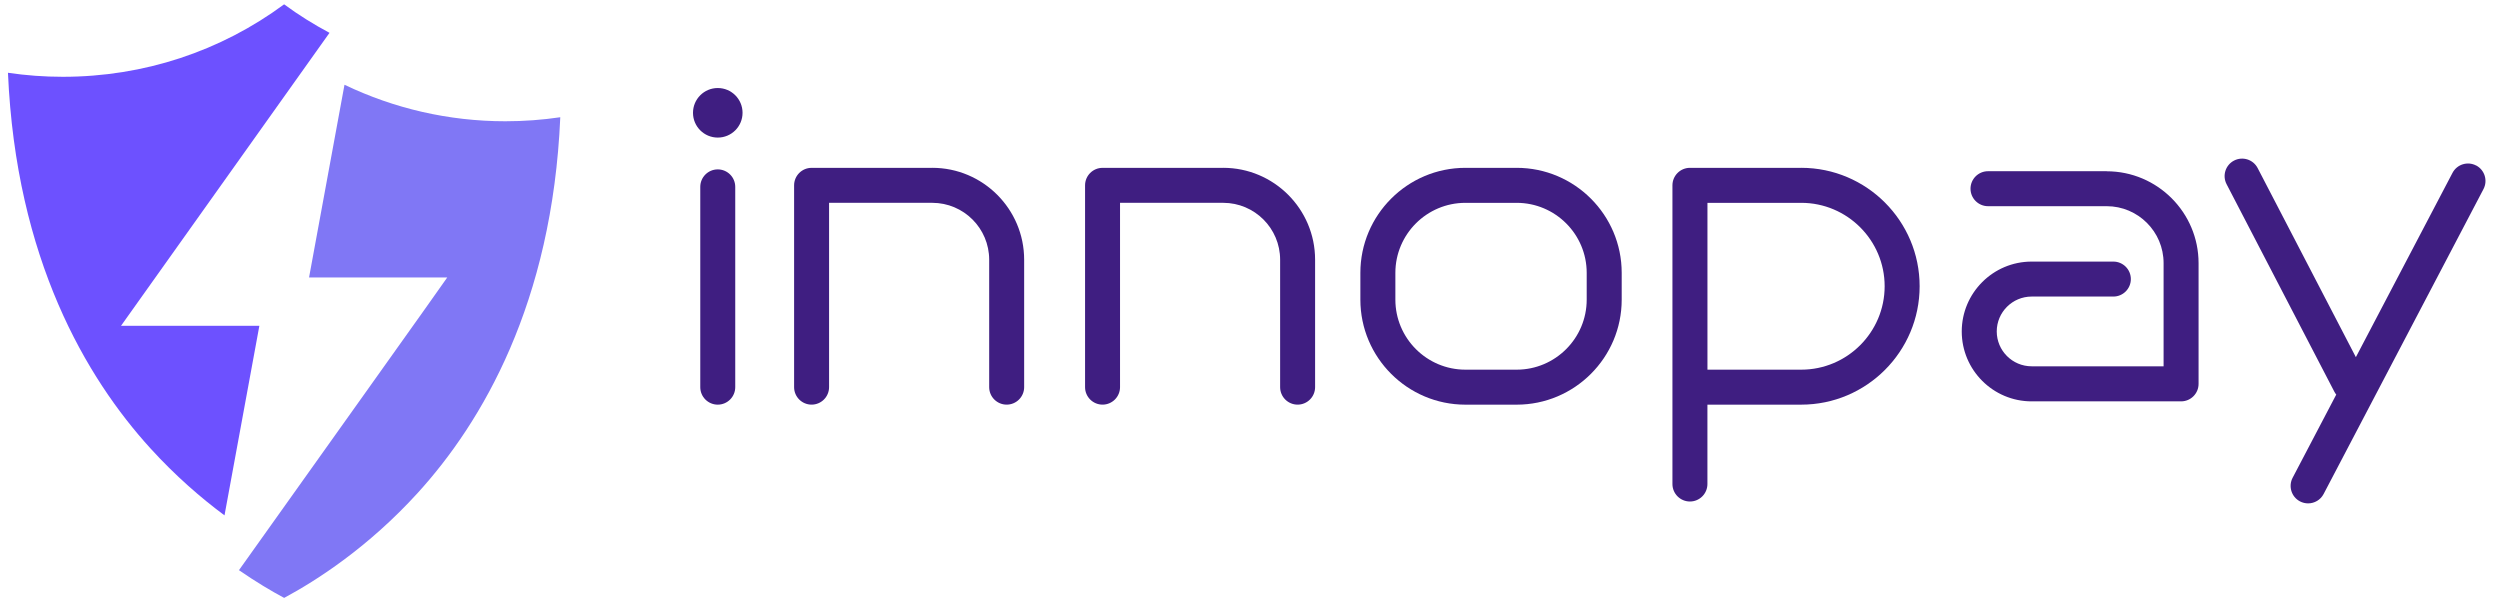 <svg fill="none" height="38" viewBox="0 0 156 38" width="156" xmlns="http://www.w3.org/2000/svg" xmlns:xlink="http://www.w3.org/1999/xlink"><clipPath id="a"><path d="m.497.27h154.596v37.042h-154.596z"/></clipPath><g clip-path="url(#a)"><g fill="#3f1e81"><path d="m44.788 10.57c-.603 0-1.091.49-1.091 1.091v12.498c0 .603.489 1.091 1.091 1.091.602 0 1.091-.49 1.091-1.091v-12.498c0-.603-.489-1.091-1.091-1.091z"/><path d="m58.175 10.474h-7.532c-.603 0-1.091.49-1.091 1.091v12.593c0 .603.489 1.091 1.091 1.091s1.091-.489 1.091-1.091v-11.502h6.441c1.957 0 3.55 1.592 3.55 3.55v7.952c0 .603.49 1.091 1.091 1.091s1.091-.489 1.091-1.091v-7.952c0-3.162-2.572-5.734-5.734-5.734z"/><path d="m76.331 10.474h-7.532c-.603 0-1.091.49-1.091 1.091v12.593c0 .603.49 1.091 1.091 1.091s1.091-.489 1.091-1.091v-11.502h6.44c1.957 0 3.55 1.592 3.55 3.55v7.952c0 .603.489 1.091 1.091 1.091.602 0 1.091-.489 1.091-1.091v-7.952c0-3.162-2.572-5.734-5.734-5.734z"/><path d="m131.458 10.684h-7.406c-.604 0-1.092.49-1.092 1.091s.49 1.091 1.092 1.091h7.406c1.957 0 3.55 1.592 3.55 3.55v6.441h-8.234c-1.2 0-2.177-.977-2.177-2.176s.977-2.176 2.177-2.176h5.1c.603 0 1.091-.49 1.091-1.091s-.489-1.091-1.091-1.091h-5.1c-2.405 0-4.361 1.956-4.361 4.361 0 2.405 1.956 4.361 4.361 4.361h9.325c.604 0 1.092-.49 1.092-1.091v-7.532c0-3.162-2.572-5.734-5.734-5.734z"/><path d="m94.641 10.473h-3.201c-3.613 0-6.553 2.94-6.553 6.553v1.672c0 3.613 2.94 6.553 6.553 6.553h3.201c3.613 0 6.553-2.94 6.553-6.553v-1.672c0-3.613-2.94-6.553-6.553-6.553zm4.369 8.225c0 2.409-1.96 4.369-4.369 4.369h-3.201c-2.409 0-4.369-1.96-4.369-4.369v-1.672c0-2.409 1.96-4.369 4.369-4.369h3.201c2.409 0 4.369 1.96 4.369 4.369z"/><path d="m44.789 8.585c.854 0 1.546-.692 1.546-1.546s-.692-1.546-1.546-1.546-1.546.692-1.546 1.546.692 1.546 1.546 1.546z"/></g><path d="m16.184 20.332h-8.634c4.373-6.145 8.693-12.216 13.011-18.283-.982-.526-1.93-1.113-2.832-1.779-3.953 2.921-8.742 4.522-13.812 4.522-1.15 0-2.293-.084-3.42-.251.503 11.628 4.893 19.042 8.883 23.429 1.569 1.726 3.169 3.105 4.629 4.189.722-3.93 1.446-7.864 2.175-11.827z" fill="#6d51ff"/><path d="m31.54 7.567c-3.551 0-6.958-.801-10.044-2.278-.734 3.994-1.47 7.993-2.211 12.025h8.623c.003.027-8.797 12.362-12.997 18.265 1.067.737 2.034 1.31 2.82 1.73 2.017-1.082 5.243-3.15 8.348-6.564 3.99-4.389 8.38-11.804 8.883-23.429-1.128.167-2.27.251-3.42.251z" fill="#8077f5"/><g fill="#3f1e81"><path d="m112.398 10.473h-6.946c-.603 0-1.092.489-1.092 1.091v18.639c0 .603.49 1.091 1.092 1.091s1.091-.49 1.091-1.091v-4.953h5.854c4.074 0 7.388-3.314 7.388-7.389s-3.314-7.389-7.388-7.389zm0 12.593h-5.853v-10.409h5.853c2.87 0 5.204 2.336 5.204 5.205s-2.335 5.205-5.204 5.205z"/><path d="m154.51 10.328c-.534-.28-1.195-.073-1.474.46l-6.03 11.499-6.129-11.8c-.278-.535-.936-.744-1.473-.466-.535.278-.744.938-.465 1.473l6.729 12.957c.032.061.071.118.114.171l-2.722 5.191c-.28.534-.074 1.194.46 1.474.162.084.336.124.506.124.393 0 .773-.213.968-.586l9.976-19.027c.279-.534.073-1.194-.46-1.474z"/></g></g></svg>